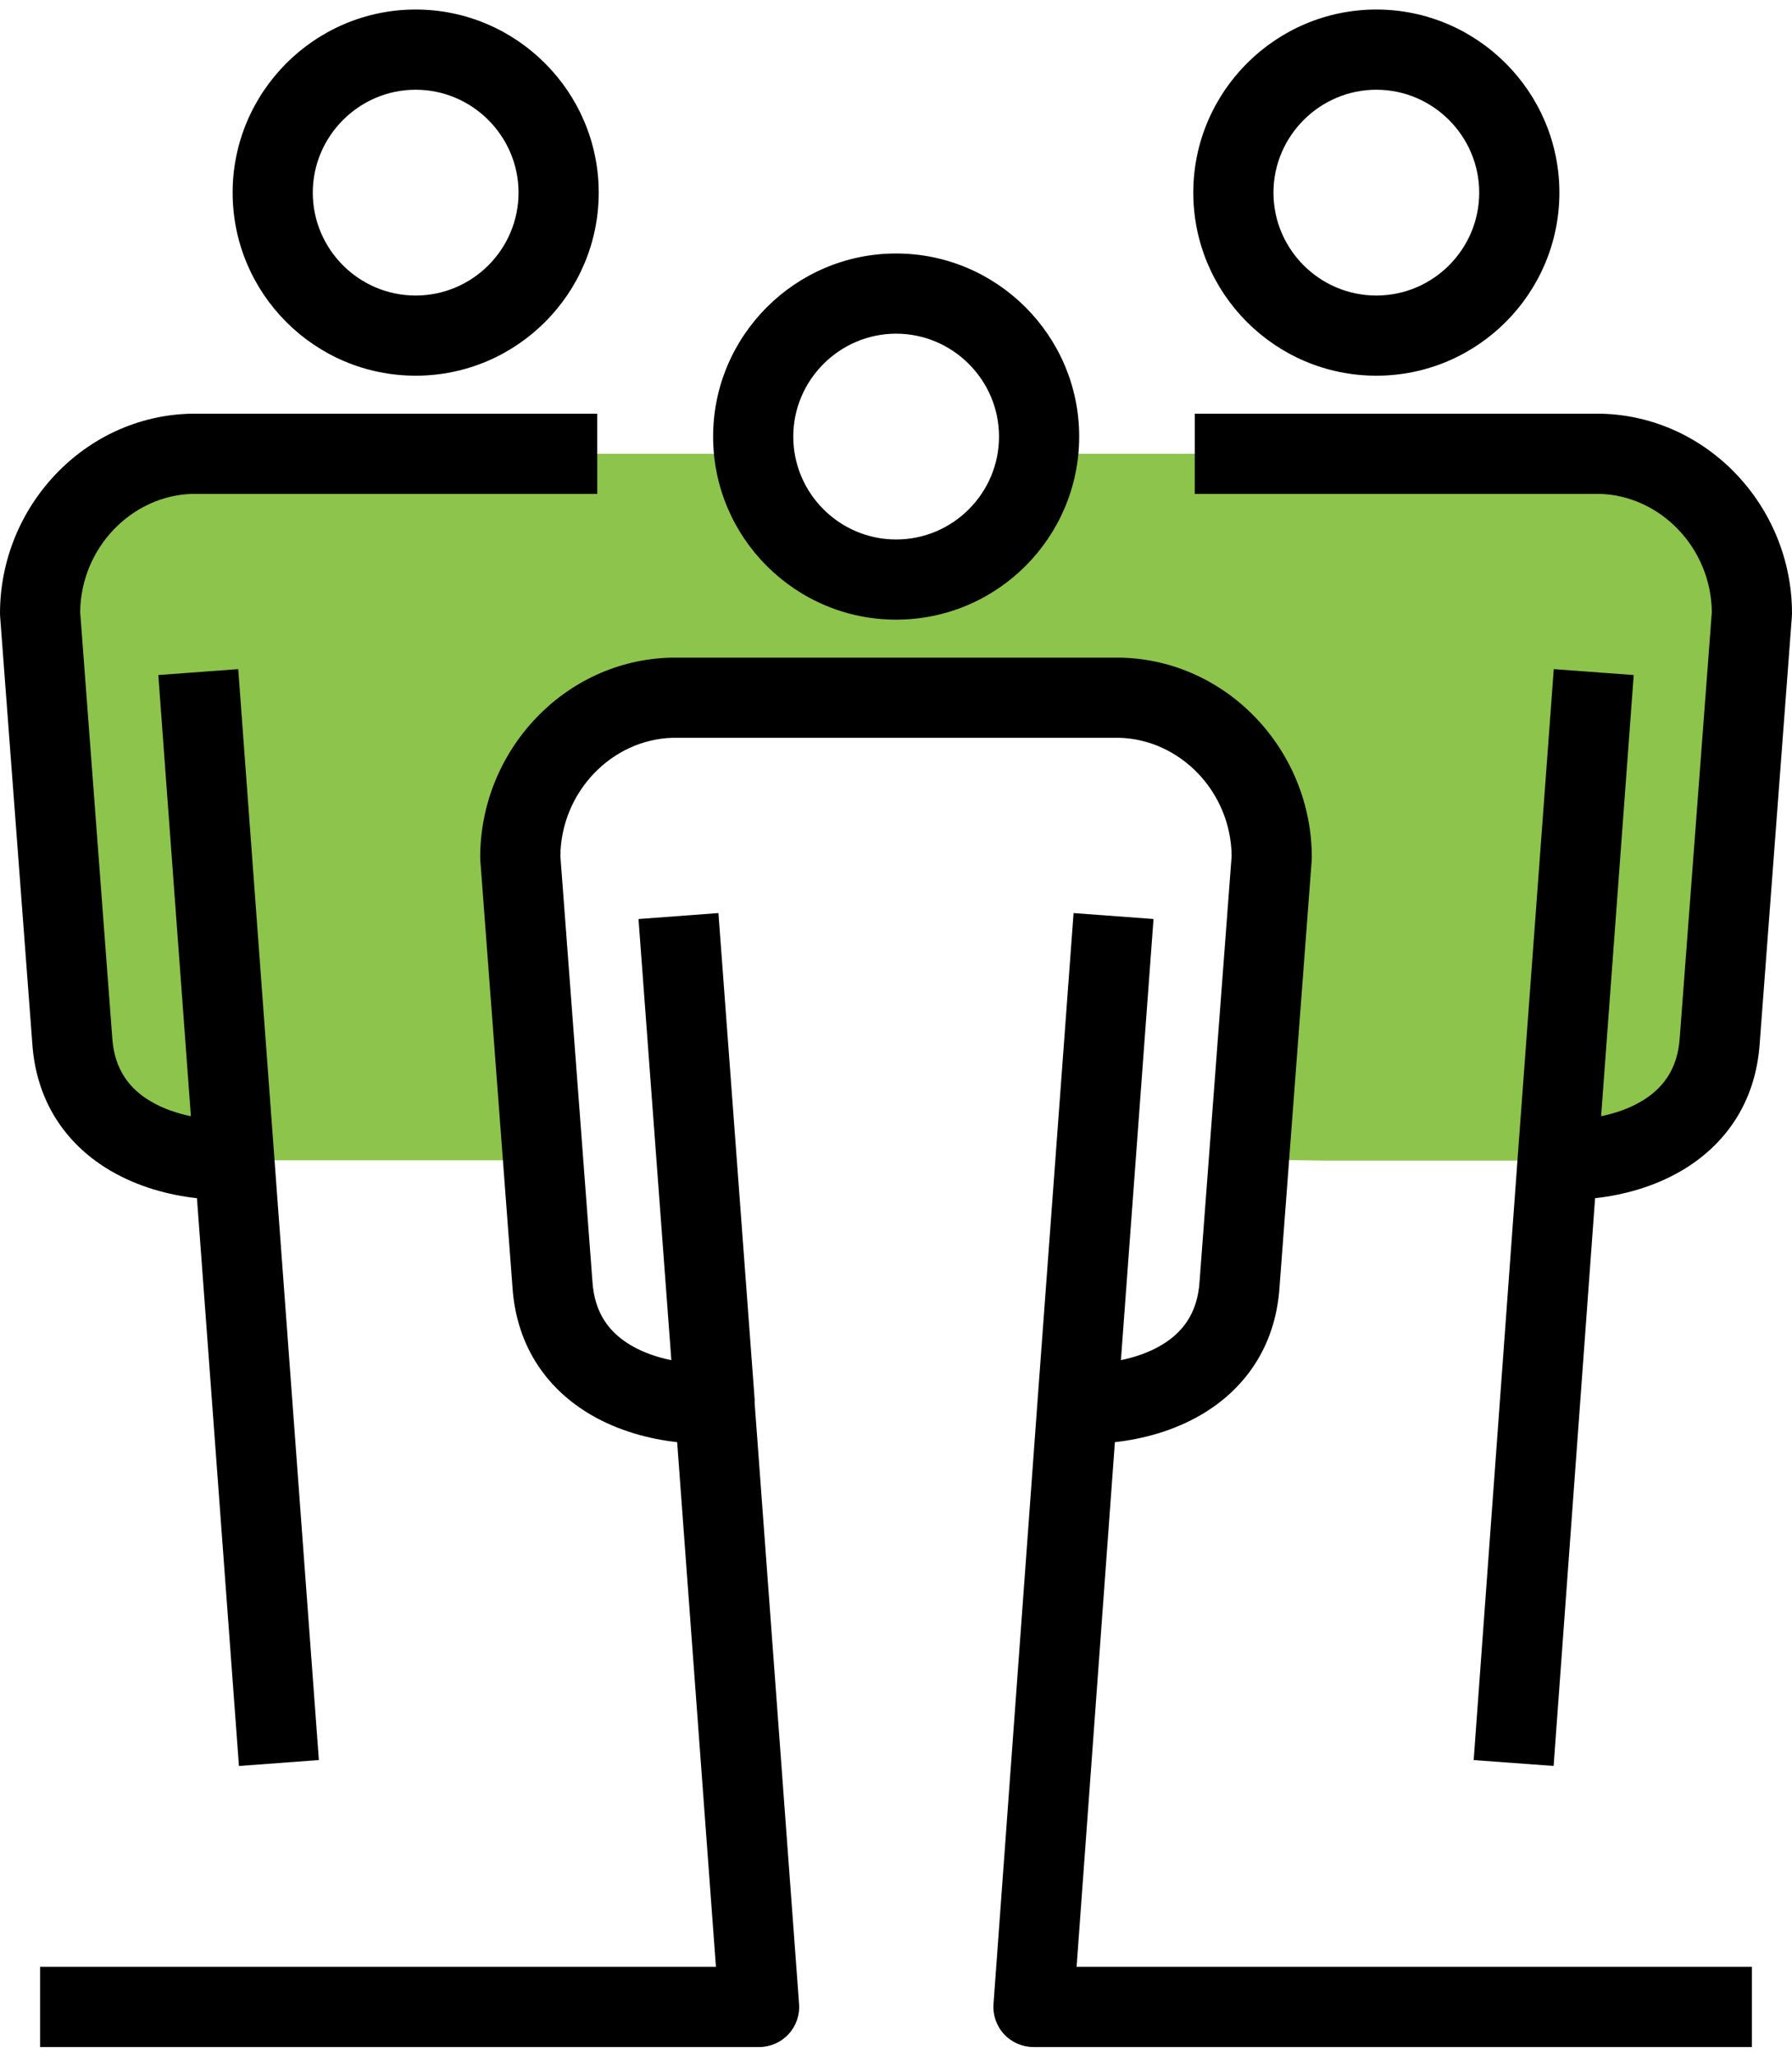 <svg width="88" height="101" viewBox="0 0 88 101" fill="none" xmlns="http://www.w3.org/2000/svg">
<path d="M64.915 56.979H74.607C75.854 56.578 81.863 56.786 83.192 54.418C84.522 52.05 85.879 42.025 86.045 36.362C86.211 30.698 85.685 27.777 84.051 24.869C82.417 21.961 70.523 22.279 70.523 22.279H50.971C50.971 22.279 50.999 25.88 47.62 27.444C44.241 29.009 43.577 28.94 41.181 27.873C38.786 26.807 36.958 23.581 36.972 22.279H32.541C22.959 22.279 14.692 22.279 12.255 22.279C5.512 22.279 4.681 24.135 3.089 26.032C1.496 27.929 1.953 32.54 1.953 32.54C1.953 32.54 3.449 49.834 3.975 53.005C4.501 56.176 11.494 56.966 11.494 56.966H26.905L25.631 40.82C25.631 40.82 28.484 33.745 32.97 33.745H55.499C55.499 33.745 62.422 35.323 62.422 42.094C62.422 48.865 61.301 56.924 61.301 56.924L64.887 56.979H64.915Z" fill="#8DC44B"/>
<path fill-rule="evenodd" clip-rule="evenodd" d="M11.424 9.457C11.424 4.507 15.462 0.468 20.412 0.468C25.362 0.468 29.401 4.507 29.401 9.457C29.401 14.405 25.379 18.445 20.412 18.445C15.445 18.445 11.424 14.405 11.424 9.457ZM20.412 4.405C17.636 4.405 15.36 6.681 15.36 9.457C15.36 12.236 17.625 14.509 20.412 14.509C23.2 14.509 25.464 12.236 25.464 9.457C25.464 6.681 23.188 4.405 20.412 4.405ZM58.599 9.457C58.599 4.507 62.638 0.468 67.588 0.468C72.538 0.468 76.577 4.507 76.577 9.457C76.577 14.405 72.555 18.445 67.588 18.445C62.621 18.445 58.599 14.405 58.599 9.457ZM67.588 4.405C64.812 4.405 62.536 6.681 62.536 9.457C62.536 12.236 64.8 14.509 67.588 14.509C70.376 14.509 72.64 12.236 72.64 9.457C72.64 6.681 70.364 4.405 67.588 4.405ZM35.019 21.434C35.019 16.483 39.057 12.445 44.007 12.445C48.958 12.445 52.996 16.483 52.996 21.434C52.996 26.381 48.974 30.422 44.007 30.422C39.041 30.422 35.019 26.381 35.019 21.434ZM44.007 16.382C41.231 16.382 38.955 18.657 38.955 21.434C38.955 24.212 41.22 26.486 44.007 26.486C46.795 26.486 49.059 24.212 49.059 21.434C49.059 18.657 46.784 16.382 44.007 16.382ZM9.371 20.311C9.387 20.311 9.402 20.311 9.418 20.311H29.329V24.247H9.443C6.48 24.329 3.973 26.881 3.937 30.047L5.509 50.904C5.51 50.913 5.511 50.922 5.511 50.93C5.611 52.528 6.376 53.475 7.43 54.088C8.01 54.426 8.684 54.659 9.374 54.8L7.774 33.141L11.699 32.851L13.472 56.834L15.659 86.41L11.734 86.701L9.672 58.826C8.278 58.672 6.785 58.267 5.451 57.491C3.407 56.303 1.778 54.249 1.583 51.188L0.006 30.264C0.002 30.215 0 30.166 0 30.116C0 24.875 4.14 20.435 9.371 20.311ZM58.671 20.311H78.582C78.588 20.311 78.593 20.311 78.598 20.311C78.609 20.311 78.618 20.311 78.629 20.311C83.86 20.435 88 24.875 88 30.116C88 30.166 87.998 30.215 87.994 30.264L86.417 51.188C86.222 54.249 84.593 56.303 82.549 57.491C81.216 58.266 79.724 58.672 78.33 58.826L76.294 86.699L72.368 86.412L74.528 56.836L76.301 32.851L80.227 33.141L78.626 54.8C79.317 54.659 79.99 54.426 80.57 54.088C81.624 53.475 82.389 52.528 82.489 50.93C82.489 50.922 82.49 50.913 82.491 50.904L84.063 30.047C84.027 26.881 81.52 24.329 78.557 24.247H58.671V20.311ZM32.953 32.288C32.968 32.287 32.983 32.287 32.999 32.287H55.002C55.017 32.287 55.032 32.287 55.048 32.288C60.279 32.411 64.419 36.852 64.419 42.093C64.419 42.142 64.417 42.191 64.414 42.241L62.836 63.165C62.641 66.225 61.012 68.279 58.968 69.468C57.635 70.243 56.143 70.648 54.749 70.803L52.868 96.564H86.032V100.5H50.751C50.204 100.5 49.681 100.273 49.309 99.872C48.937 99.472 48.748 98.934 48.788 98.389L50.948 68.812C50.948 68.803 50.949 68.795 50.95 68.786L52.72 44.828L56.646 45.119L55.045 66.776C55.736 66.635 56.409 66.402 56.989 66.065C58.044 65.452 58.809 64.505 58.908 62.907C58.909 62.898 58.909 62.889 58.91 62.881L60.482 42.024C60.447 38.858 57.939 36.305 54.977 36.224H33.024C30.061 36.305 27.554 38.858 27.518 42.024L29.09 62.881C29.091 62.885 29.091 62.89 29.091 62.894C29.092 62.898 29.092 62.902 29.092 62.907C29.192 64.505 29.957 65.452 31.011 66.065C31.595 66.404 32.273 66.638 32.968 66.779L31.355 45.12L35.28 44.827L37.066 68.81L37.053 68.811L39.24 98.387C39.281 98.933 39.092 99.471 38.72 99.871C38.347 100.272 37.825 100.5 37.278 100.5H1.968V96.564H35.158L33.253 70.803C31.859 70.648 30.366 70.243 29.032 69.468C26.988 68.279 25.36 66.225 25.164 63.165L23.587 42.241C23.583 42.191 23.581 42.142 23.581 42.093C23.581 36.852 27.721 32.411 32.953 32.288Z" fill="black"/>
</svg>
